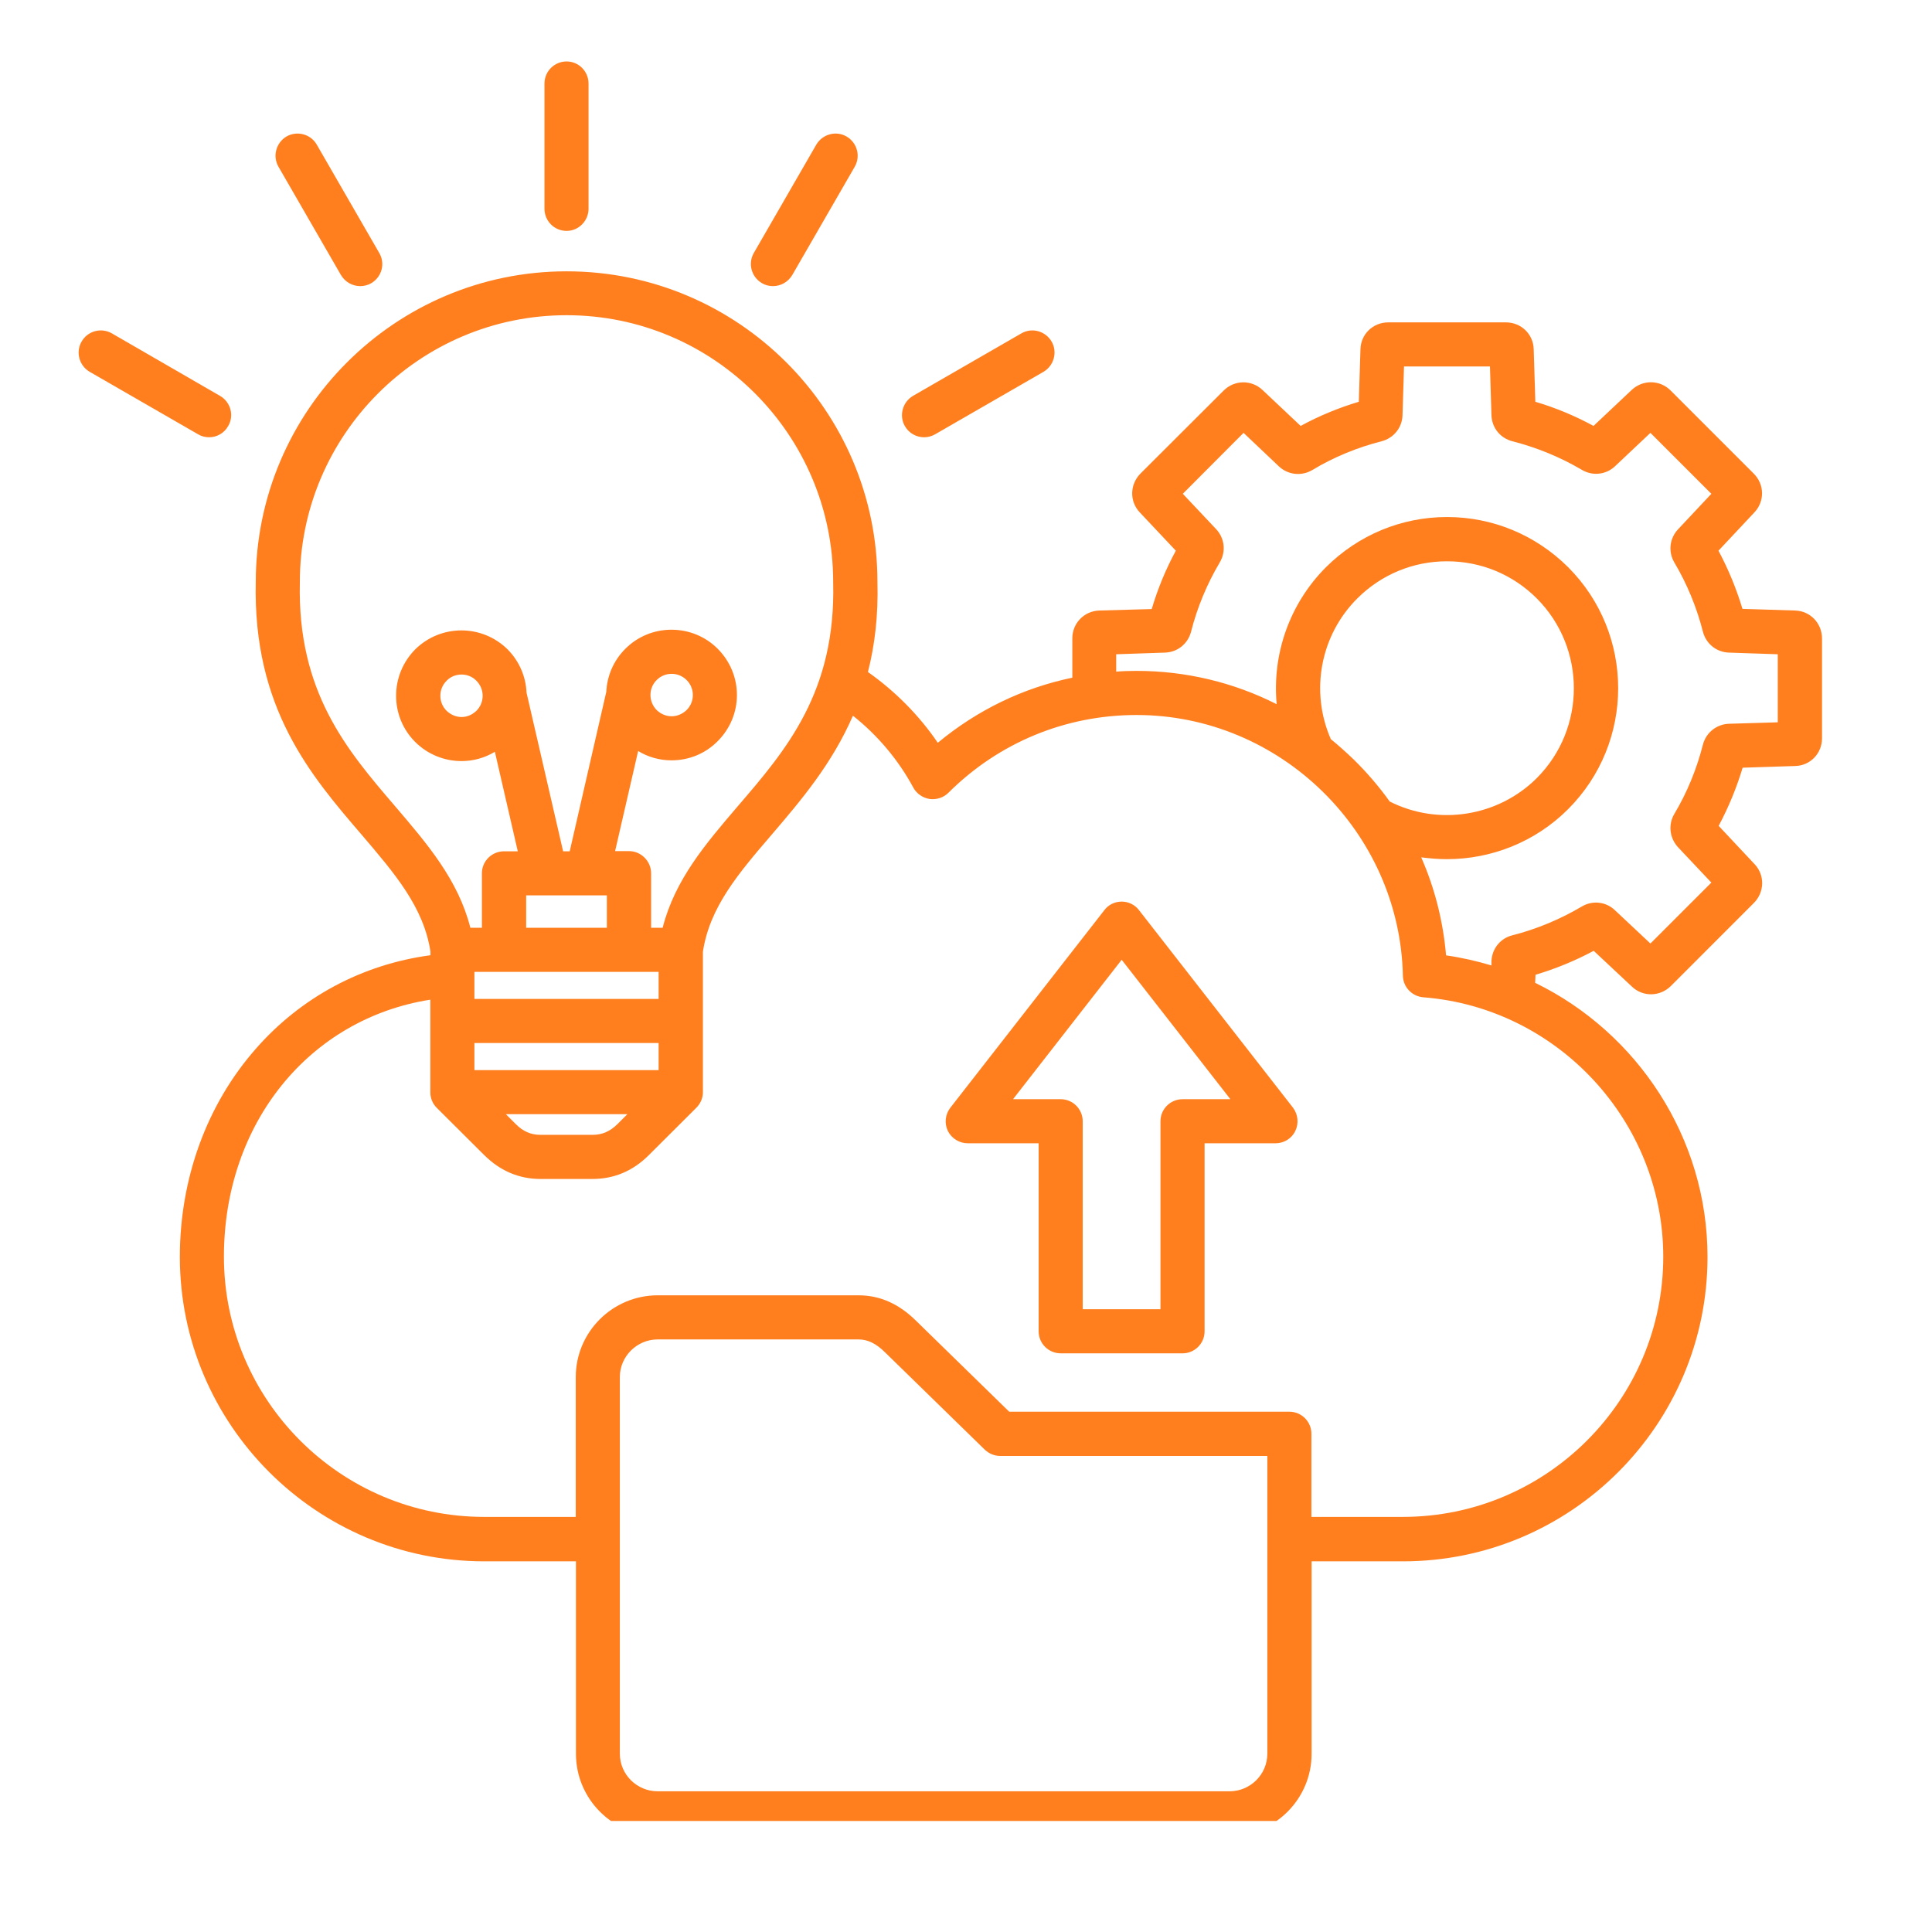 <svg xmlns="http://www.w3.org/2000/svg" xmlns:xlink="http://www.w3.org/1999/xlink" width="55" zoomAndPan="magnify" viewBox="0 0 41.25 41.25" height="55" preserveAspectRatio="xMidYMid meet" version="1.0"><defs><clipPath id="f884323fa6"><path d="M 1.598 1.312 L 39 1.312 L 39 38.879 L 1.598 38.879 Z M 1.598 1.312 " clip-rule="nonzero"/></clipPath></defs><g clip-path="url(#f884323fa6)"><path fill="#ff7f1f" d="M 24.32 19.434 C 24.23 19.316 24.094 19.25 23.949 19.25 C 23.805 19.25 23.664 19.316 23.578 19.434 L 20.293 23.648 C 20.18 23.793 20.16 23.984 20.238 24.148 C 20.32 24.309 20.484 24.41 20.664 24.41 L 22.176 24.41 L 22.176 28.426 C 22.176 28.684 22.387 28.895 22.648 28.895 L 25.25 28.895 C 25.508 28.895 25.719 28.684 25.719 28.426 L 25.719 24.41 L 27.234 24.41 C 27.414 24.41 27.578 24.309 27.656 24.148 C 27.734 23.984 27.715 23.793 27.605 23.648 Z M 25.25 23.469 C 24.988 23.469 24.777 23.68 24.777 23.941 L 24.777 27.953 L 23.117 27.953 L 23.117 23.941 C 23.117 23.68 22.906 23.469 22.648 23.469 L 21.629 23.469 L 23.949 20.492 L 26.27 23.469 Z M 11.625 4.457 L 11.625 1.785 C 11.625 1.523 11.836 1.312 12.098 1.312 C 12.355 1.312 12.566 1.523 12.566 1.785 L 12.566 4.457 C 12.566 4.715 12.355 4.93 12.098 4.93 C 11.836 4.93 11.625 4.719 11.625 4.457 Z M 5.945 3.559 C 5.816 3.332 5.895 3.047 6.117 2.914 C 6.344 2.785 6.633 2.863 6.762 3.086 L 8.098 5.402 C 8.23 5.629 8.152 5.914 7.926 6.047 C 7.852 6.09 7.77 6.109 7.691 6.109 C 7.527 6.109 7.371 6.023 7.281 5.875 Z M 4.23 9.273 L 1.914 7.938 C 1.688 7.805 1.613 7.516 1.742 7.293 C 1.871 7.066 2.16 6.988 2.387 7.117 L 4.699 8.453 C 4.926 8.586 5.004 8.875 4.871 9.098 C 4.785 9.25 4.629 9.336 4.465 9.336 C 4.383 9.336 4.301 9.316 4.23 9.273 Z M 16.094 5.402 L 17.43 3.086 C 17.562 2.863 17.852 2.785 18.074 2.914 C 18.301 3.047 18.379 3.332 18.25 3.559 L 16.914 5.875 C 16.824 6.023 16.668 6.109 16.504 6.109 C 16.422 6.109 16.344 6.09 16.27 6.047 C 16.043 5.914 15.965 5.629 16.094 5.402 Z M 19.32 9.098 C 19.191 8.875 19.27 8.586 19.492 8.453 L 21.809 7.117 C 22.035 6.988 22.32 7.066 22.453 7.293 C 22.582 7.516 22.504 7.805 22.281 7.938 L 19.965 9.273 C 19.891 9.316 19.809 9.336 19.73 9.336 C 19.566 9.336 19.406 9.25 19.32 9.098 Z M 38.324 13.035 L 37.203 13 C 37.074 12.57 36.902 12.152 36.691 11.758 L 37.457 10.941 C 37.68 10.707 37.676 10.344 37.445 10.113 L 35.668 8.336 C 35.441 8.109 35.078 8.102 34.84 8.324 L 34.023 9.094 C 33.629 8.879 33.215 8.707 32.781 8.578 L 32.746 7.457 C 32.738 7.133 32.477 6.883 32.152 6.883 L 29.641 6.883 C 29.316 6.883 29.055 7.133 29.047 7.457 L 29.012 8.578 C 28.582 8.707 28.164 8.879 27.77 9.094 L 26.953 8.324 C 26.719 8.105 26.355 8.109 26.125 8.34 L 24.348 10.113 C 24.121 10.344 24.113 10.707 24.336 10.941 L 25.105 11.758 C 24.891 12.152 24.719 12.57 24.59 13.004 L 23.469 13.035 C 23.145 13.047 22.895 13.309 22.895 13.629 L 22.895 14.469 C 21.84 14.688 20.859 15.164 20.023 15.859 C 19.621 15.27 19.113 14.758 18.531 14.348 C 18.676 13.781 18.754 13.148 18.734 12.422 C 18.734 8.766 15.758 5.793 12.098 5.793 C 8.441 5.793 5.465 8.766 5.461 12.422 C 5.398 15.117 6.633 16.555 7.723 17.824 C 8.43 18.652 9.047 19.371 9.191 20.32 L 9.191 20.395 C 7.734 20.59 6.422 21.293 5.457 22.398 C 4.414 23.586 3.84 25.164 3.84 26.836 C 3.84 30.418 6.758 33.336 10.34 33.336 L 12.297 33.336 L 12.297 37.445 C 12.297 38.41 13.082 39.195 14.043 39.195 L 26.254 39.195 C 27.219 39.195 28.004 38.41 28.004 37.445 L 28.004 33.336 L 29.957 33.336 C 33.543 33.336 36.457 30.418 36.457 26.836 C 36.457 24.289 34.957 22.047 32.777 20.984 L 32.785 20.812 C 33.215 20.684 33.633 20.512 34.027 20.301 L 34.844 21.066 C 35.078 21.289 35.441 21.281 35.672 21.055 L 37.449 19.277 C 37.676 19.047 37.684 18.684 37.461 18.449 L 36.695 17.633 C 36.906 17.238 37.078 16.82 37.207 16.391 L 38.328 16.355 C 38.652 16.348 38.902 16.086 38.902 15.762 L 38.902 13.633 C 38.902 13.305 38.648 13.043 38.324 13.035 Z M 6.402 12.438 C 6.402 12.434 6.402 12.43 6.402 12.426 C 6.402 9.285 8.957 6.73 12.098 6.73 C 15.238 6.73 17.789 9.285 17.789 12.426 C 17.789 12.43 17.789 12.434 17.789 12.438 C 17.848 14.773 16.785 16.012 15.758 17.207 C 15.066 18.016 14.41 18.781 14.148 19.809 L 13.902 19.809 L 13.902 18.645 C 13.902 18.387 13.688 18.172 13.43 18.172 L 13.133 18.172 L 13.625 16.035 C 13.836 16.164 14.082 16.234 14.336 16.234 C 14.711 16.234 15.062 16.09 15.324 15.824 C 15.586 15.562 15.734 15.211 15.734 14.84 C 15.734 14.465 15.586 14.117 15.324 13.852 C 15.062 13.59 14.711 13.445 14.336 13.445 C 13.965 13.445 13.613 13.59 13.352 13.852 C 13.098 14.105 12.961 14.434 12.945 14.77 L 12.164 18.176 L 12.023 18.176 L 11.242 14.789 C 11.227 14.441 11.086 14.117 10.84 13.867 C 10.293 13.324 9.41 13.324 8.863 13.867 C 8.602 14.133 8.457 14.484 8.457 14.855 C 8.457 15.227 8.602 15.578 8.863 15.84 C 9.137 16.113 9.496 16.25 9.852 16.25 C 10.102 16.25 10.348 16.184 10.566 16.051 L 11.055 18.176 L 10.762 18.176 C 10.5 18.176 10.289 18.387 10.289 18.645 L 10.289 19.809 L 10.043 19.809 C 9.781 18.781 9.121 18.016 8.43 17.207 C 7.406 16.012 6.348 14.773 6.402 12.438 Z M 11.234 19.117 L 12.957 19.117 L 12.957 19.809 L 11.234 19.809 Z M 14.062 20.75 L 14.062 21.328 L 10.129 21.328 L 10.129 20.75 Z M 10.129 22.27 L 14.062 22.27 L 14.062 22.848 L 10.129 22.848 Z M 13.395 23.789 L 13.188 23.996 C 13.027 24.156 12.859 24.23 12.652 24.23 L 11.539 24.23 C 11.336 24.23 11.164 24.156 11.008 23.996 L 10.801 23.789 Z M 14.02 14.52 C 14.105 14.434 14.219 14.387 14.34 14.387 C 14.461 14.387 14.574 14.434 14.66 14.52 C 14.746 14.605 14.793 14.719 14.793 14.84 C 14.793 14.961 14.746 15.074 14.66 15.16 C 14.574 15.242 14.461 15.293 14.34 15.293 C 14.219 15.293 14.105 15.242 14.02 15.16 C 13.844 14.98 13.844 14.695 14.02 14.52 Z M 10.305 14.855 C 10.305 14.977 10.258 15.09 10.172 15.176 C 10.086 15.258 9.977 15.309 9.855 15.309 C 9.734 15.309 9.621 15.258 9.535 15.176 C 9.449 15.09 9.402 14.977 9.402 14.855 C 9.402 14.734 9.449 14.621 9.535 14.535 C 9.621 14.445 9.738 14.402 9.855 14.402 C 9.969 14.402 10.086 14.445 10.172 14.535 C 10.258 14.621 10.305 14.734 10.305 14.855 Z M 27.059 37.441 C 27.059 37.887 26.695 38.246 26.25 38.246 L 14.043 38.246 C 13.598 38.246 13.234 37.887 13.234 37.441 L 13.234 29.402 C 13.234 28.961 13.598 28.598 14.043 28.598 L 18.328 28.598 C 18.527 28.598 18.707 28.684 18.902 28.879 L 21.023 30.949 C 21.113 31.035 21.23 31.086 21.355 31.086 L 27.059 31.086 Z M 35.512 26.832 C 35.512 29.895 33.02 32.387 29.953 32.387 L 28 32.387 L 28 30.613 C 28 30.352 27.789 30.141 27.527 30.141 L 21.547 30.141 L 19.562 28.203 C 19.188 27.832 18.781 27.656 18.328 27.656 L 14.043 27.656 C 13.078 27.656 12.293 28.441 12.293 29.402 L 12.293 32.387 L 10.336 32.387 C 7.273 32.387 4.781 29.895 4.781 26.832 C 4.781 23.98 6.605 21.75 9.188 21.344 L 9.188 23.32 C 9.188 23.449 9.238 23.566 9.324 23.652 L 10.34 24.664 C 10.68 25 11.082 25.172 11.539 25.172 L 12.652 25.172 C 13.113 25.172 13.516 25 13.852 24.664 L 14.867 23.652 C 14.953 23.566 15.008 23.449 15.008 23.32 L 15.008 20.32 C 15.152 19.367 15.766 18.648 16.477 17.82 C 17.094 17.098 17.762 16.316 18.211 15.281 C 18.738 15.699 19.18 16.223 19.5 16.816 C 19.57 16.945 19.699 17.035 19.848 17.059 C 19.996 17.078 20.145 17.031 20.25 16.926 C 21.324 15.855 22.75 15.266 24.266 15.266 C 27.336 15.266 29.887 17.762 29.953 20.832 C 29.957 21.074 30.148 21.273 30.387 21.293 C 33.262 21.516 35.512 23.949 35.512 26.832 Z M 28.98 12.777 C 29.492 12.266 30.172 11.984 30.895 11.984 C 31.621 11.984 32.301 12.266 32.812 12.777 C 33.867 13.836 33.867 15.555 32.812 16.613 C 31.984 17.438 30.707 17.637 29.672 17.113 C 29.445 16.797 29.188 16.496 28.906 16.219 C 28.746 16.066 28.582 15.918 28.414 15.781 C 27.969 14.762 28.188 13.566 28.98 12.777 Z M 37.957 15.422 L 36.918 15.453 C 36.652 15.461 36.426 15.641 36.359 15.898 C 36.227 16.418 36.023 16.918 35.75 17.375 C 35.613 17.605 35.645 17.891 35.828 18.09 L 36.539 18.844 L 35.238 20.145 L 34.48 19.434 C 34.289 19.25 34 19.219 33.773 19.355 C 33.309 19.629 32.812 19.836 32.293 19.969 C 32.035 20.031 31.852 20.258 31.844 20.527 L 31.844 20.613 C 31.531 20.52 31.207 20.445 30.875 20.398 C 30.812 19.668 30.633 18.961 30.344 18.305 C 30.527 18.328 30.707 18.344 30.891 18.344 C 31.84 18.344 32.777 17.98 33.48 17.277 C 34.906 15.852 34.906 13.535 33.48 12.109 C 32.789 11.422 31.871 11.039 30.895 11.039 C 29.922 11.039 29.004 11.422 28.312 12.109 C 27.527 12.895 27.16 13.973 27.258 15.035 C 26.34 14.57 25.32 14.324 24.266 14.324 C 24.117 14.324 23.977 14.328 23.832 14.34 L 23.832 13.969 L 24.871 13.934 C 25.141 13.926 25.363 13.746 25.43 13.488 C 25.562 12.969 25.77 12.469 26.043 12.008 C 26.18 11.777 26.148 11.492 25.965 11.297 L 25.254 10.543 L 26.551 9.242 L 27.305 9.957 C 27.5 10.141 27.789 10.172 28.02 10.035 C 28.48 9.758 28.977 9.555 29.496 9.422 C 29.758 9.355 29.938 9.129 29.945 8.863 L 29.977 7.824 L 31.812 7.824 L 31.844 8.863 C 31.852 9.133 32.031 9.355 32.293 9.422 C 32.812 9.555 33.309 9.758 33.773 10.031 C 34 10.168 34.289 10.137 34.48 9.957 L 35.238 9.242 L 36.539 10.543 L 35.828 11.301 C 35.645 11.496 35.613 11.781 35.75 12.012 C 36.023 12.473 36.227 12.969 36.359 13.488 C 36.426 13.746 36.648 13.926 36.918 13.934 L 37.957 13.969 Z M 37.957 15.422 " fill-opacity="1" fill-rule="nonzero"/></g></svg>